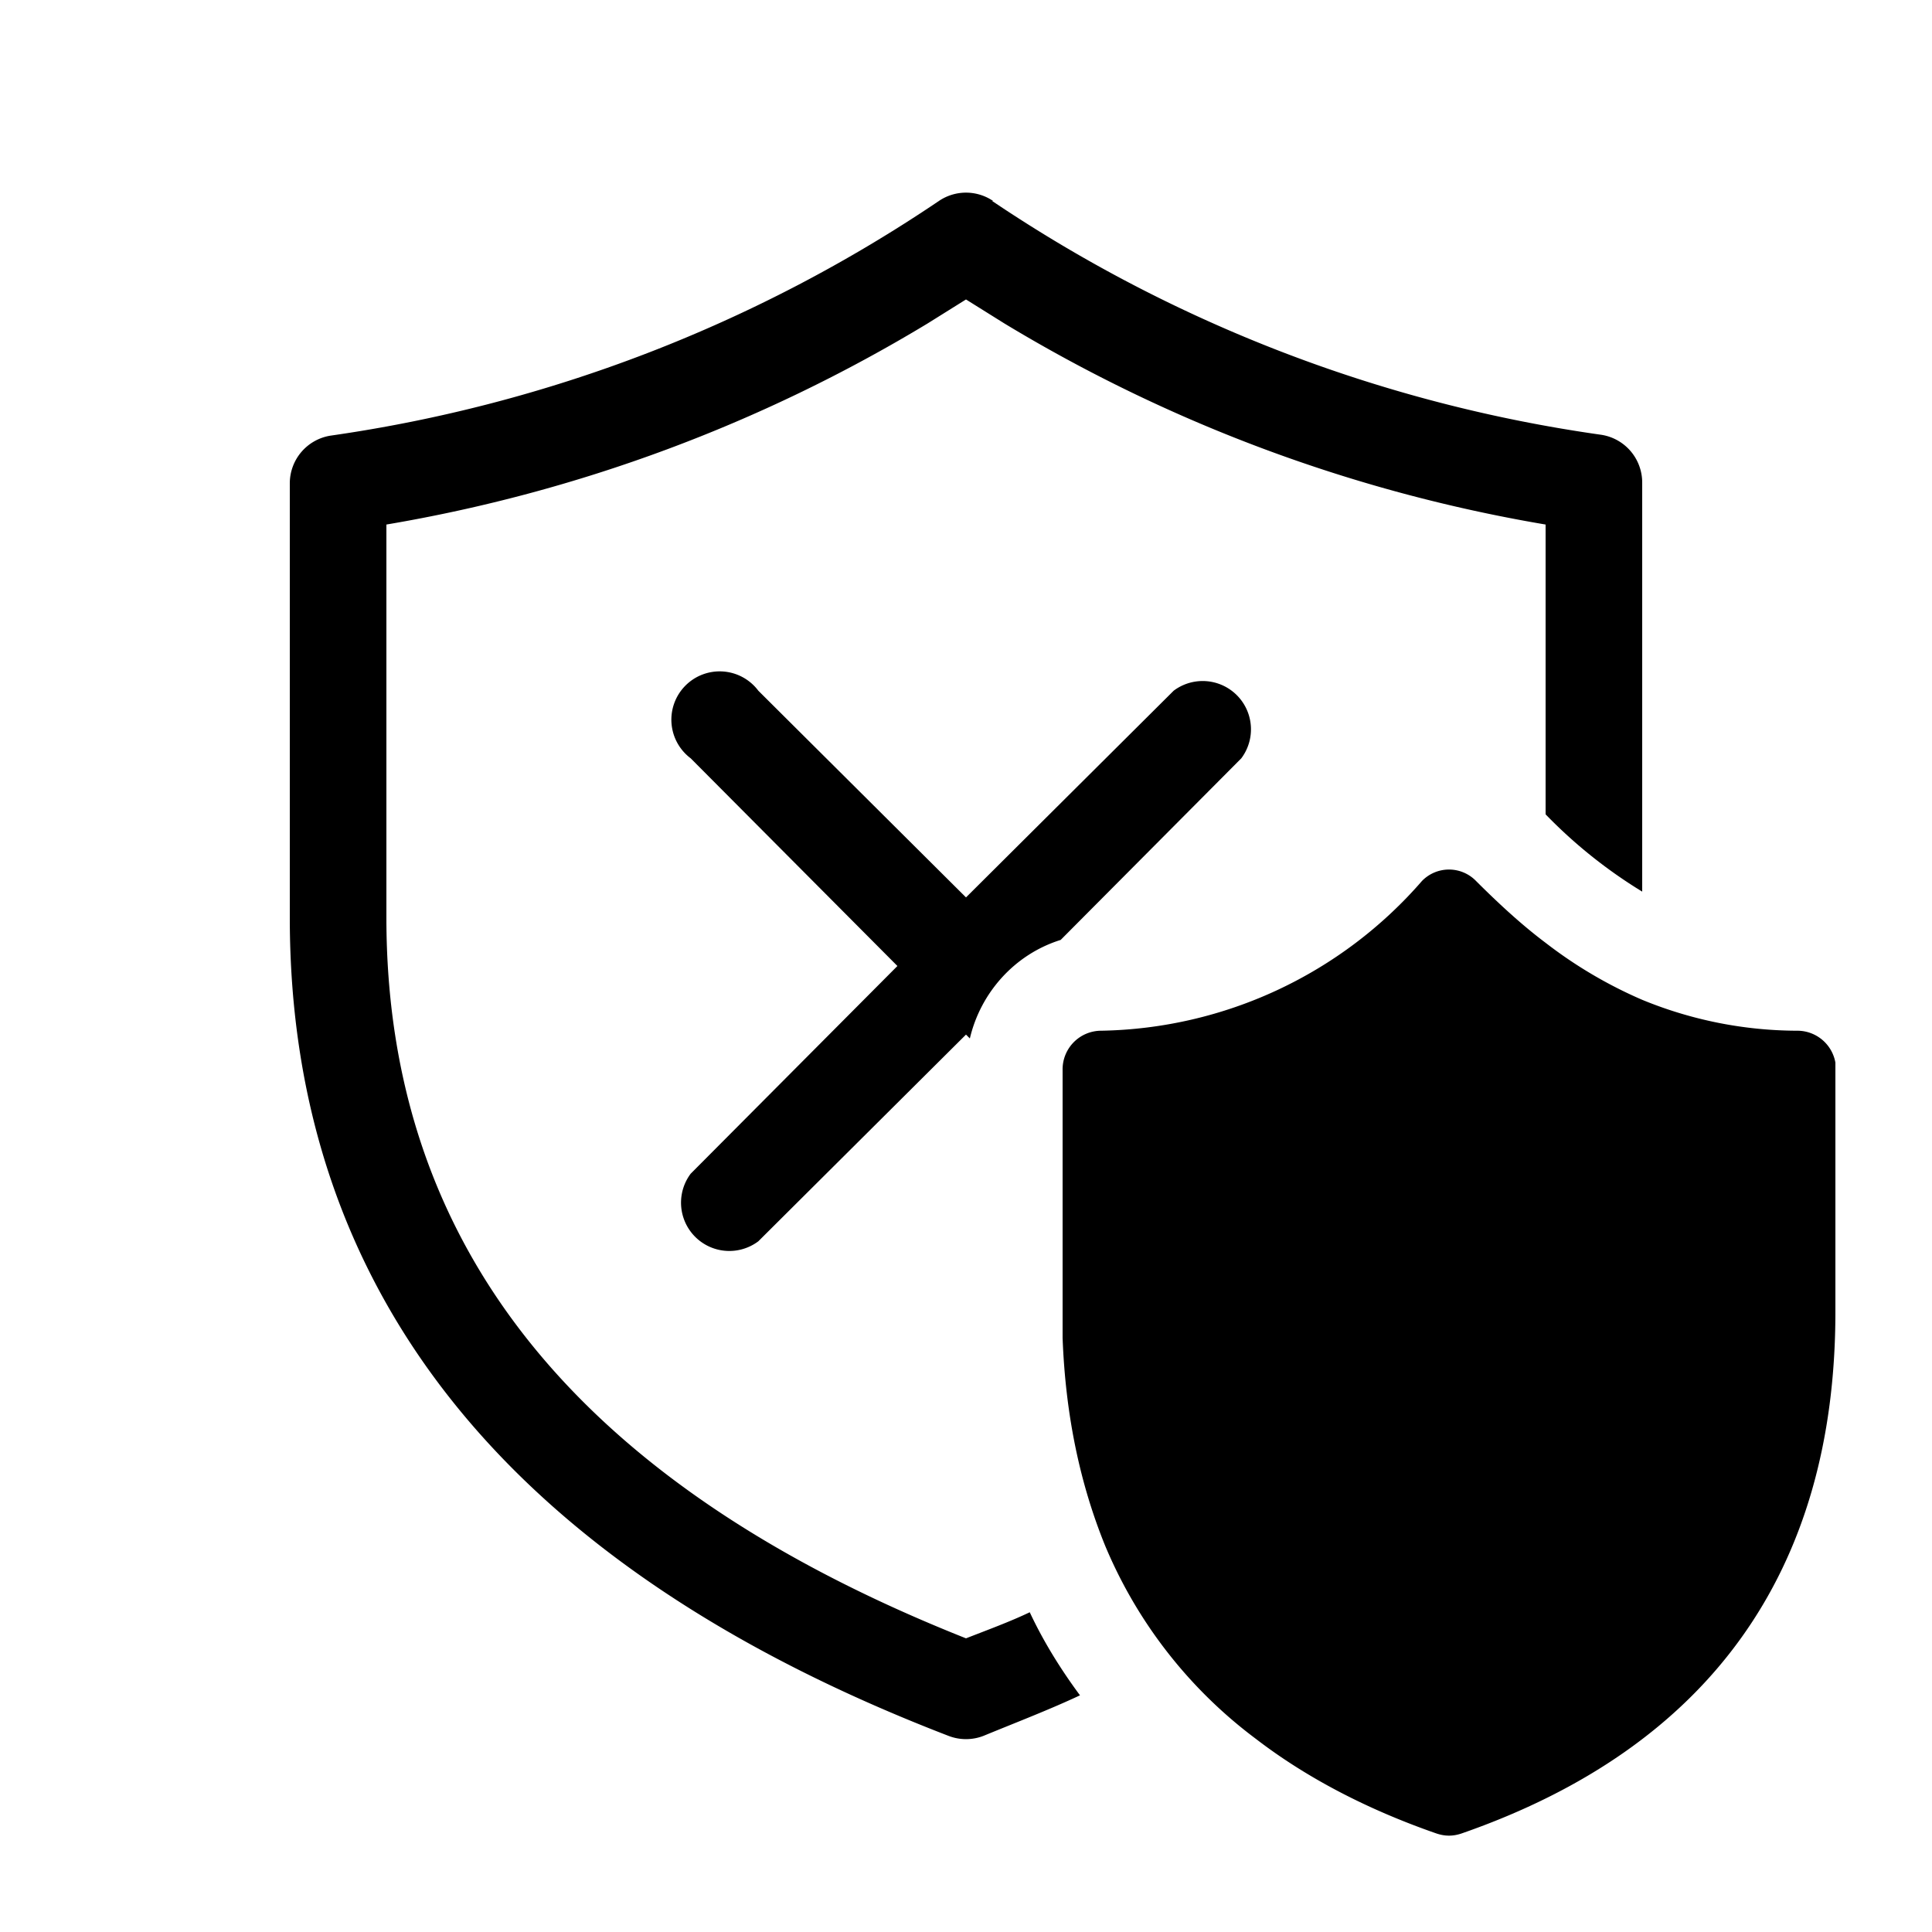 <svg width="20" height="20" viewBox="0 0 20 20" xmlns="http://www.w3.org/2000/svg"><path d="M10.28 2.08a.5.5 0 0 0-.56 0 15.05 15.05 0 0 1-6.3 2.43A.5.5 0 0 0 3 5v4.5c0 3.9 2.3 6.73 6.82 8.47a.5.5 0 0 0 .36 0c.34-.14.68-.27 1-.42-.2-.27-.38-.56-.52-.86-.21.1-.43.18-.66.27-4.03-1.6-6-4.07-6-7.46V5.43a15.97 15.97 0 0 0 5.6-2.08l.4-.25.4.25A15.97 15.97 0 0 0 16 5.43v3a5.06 5.06 0 0 0 1 .8V5a.5.5 0 0 0-.43-.5 15.05 15.05 0 0 1-6.3-2.42Zm-.24 8.67c.11-.47.46-.87.94-1.02l1.87-1.88a.5.5 0 0 0-.7-.7L10 9.29 7.85 7.15a.5.5 0 1 0-.7.7L9.29 10l-2.14 2.15a.5.5 0 0 0 .7.7L10 10.71l.04.04Zm6.96-.4a4.63 4.63 0 0 1-1-.59c-.24-.18-.48-.4-.72-.64a.39.39 0 0 0-.56 0 4.5 4.5 0 0 1-3.32 1.55.4.4 0 0 0-.4.41v2.77c.03.8.18 1.51.44 2.15A4.81 4.81 0 0 0 13 18c.52.4 1.15.73 1.87.98.09.03.17.03.26 0 2.56-.89 3.87-2.71 3.87-5.4V11a.4.4 0 0 0-.4-.33 4.24 4.24 0 0 1-1.6-.32Z"/></svg>